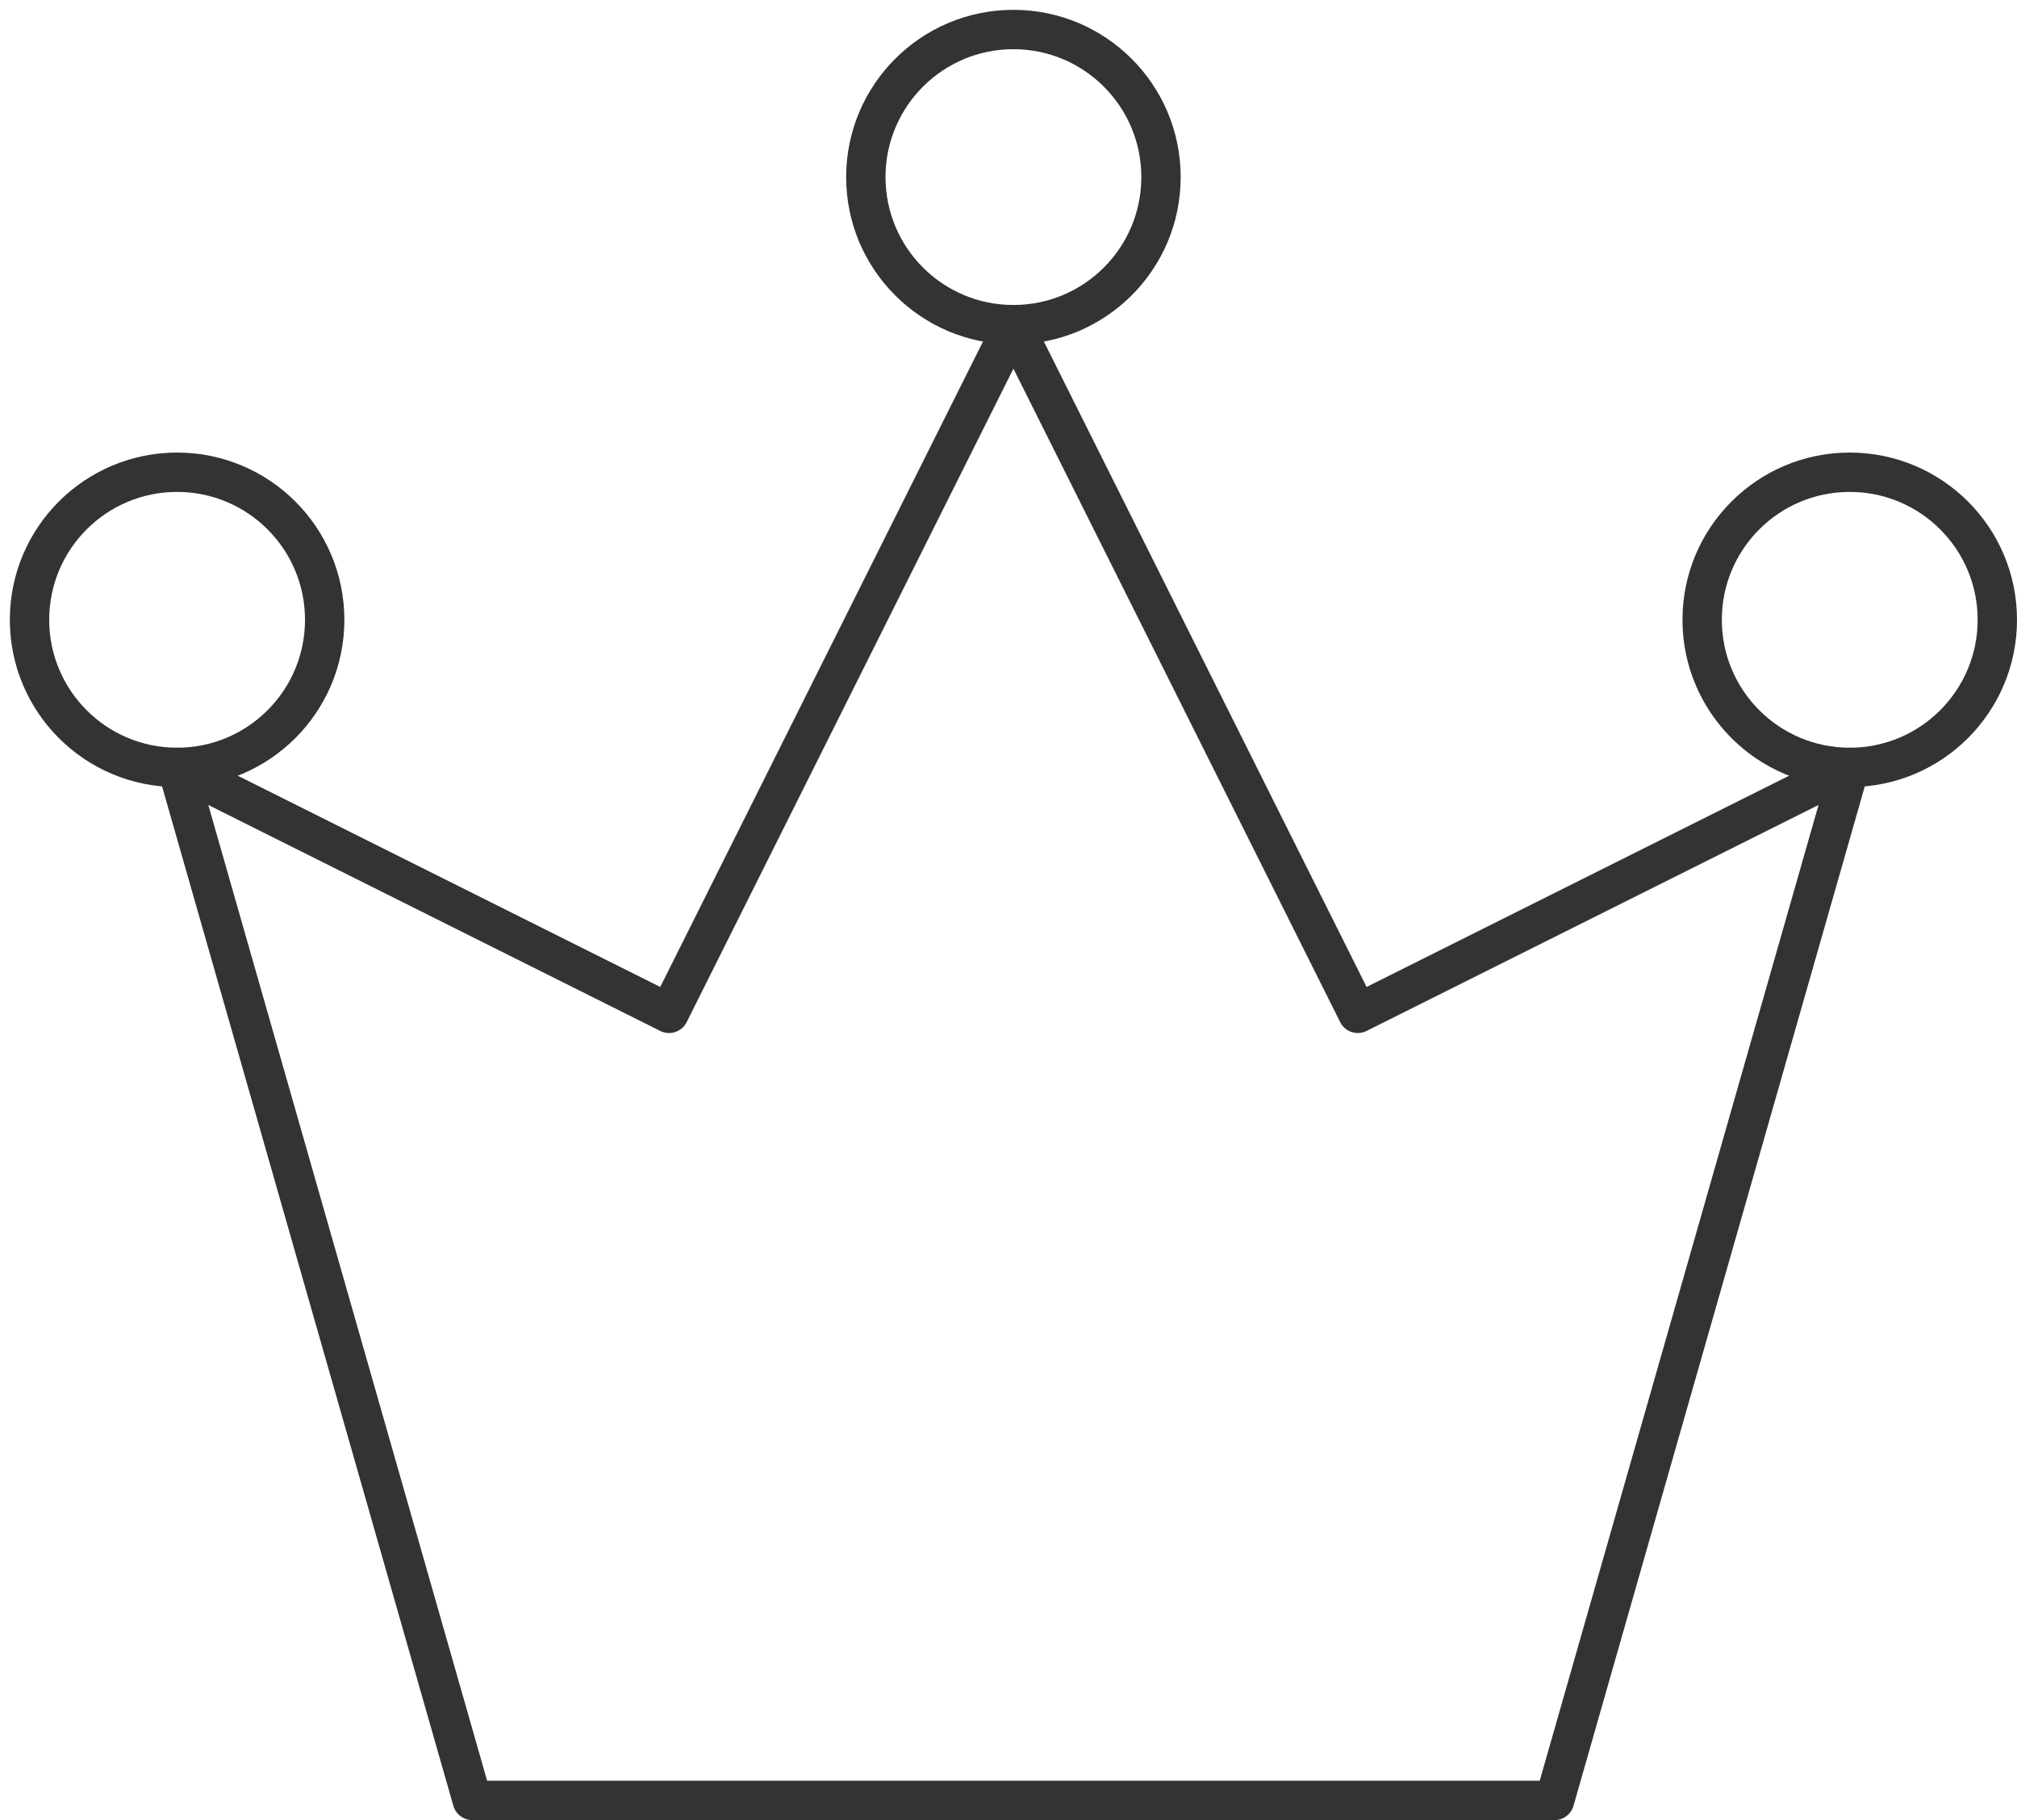 <?xml version="1.0" encoding="utf-8"?>
<!-- Generator: Adobe Illustrator 25.0.0, SVG Export Plug-In . SVG Version: 6.00 Build 0)  -->
<svg version="1.1" id="图层_1" xmlns="http://www.w3.org/2000/svg" xmlns:xlink="http://www.w3.org/1999/xlink" x="0px" y="0px"
	 viewBox="0 0 20.5 18.5" style="enable-background:new 0 0 20.5 18.5;" xml:space="preserve">
<style type="text/css">
	.st0{fill:none;stroke:#333333;stroke-width:0.4;stroke-linecap:round;stroke-linejoin:round;stroke-miterlimit:2;}
	.st1{fill:none;stroke:#333333;stroke-width:0.4;stroke-miterlimit:2;}
</style>
<path class="st0" d="M4.8,18.3h11l3-10.5l-5,2.5l-3.5-7l-3.5,7l-5-2.5L4.8,18.3z"/>
<circle class="st1" cx="1.8" cy="6.3" r="1.5"/>
<circle class="st1" cx="10.3" cy="1.8" r="1.5"/>
<circle class="st1" cx="18.8" cy="6.3" r="1.5"/>
</svg>
